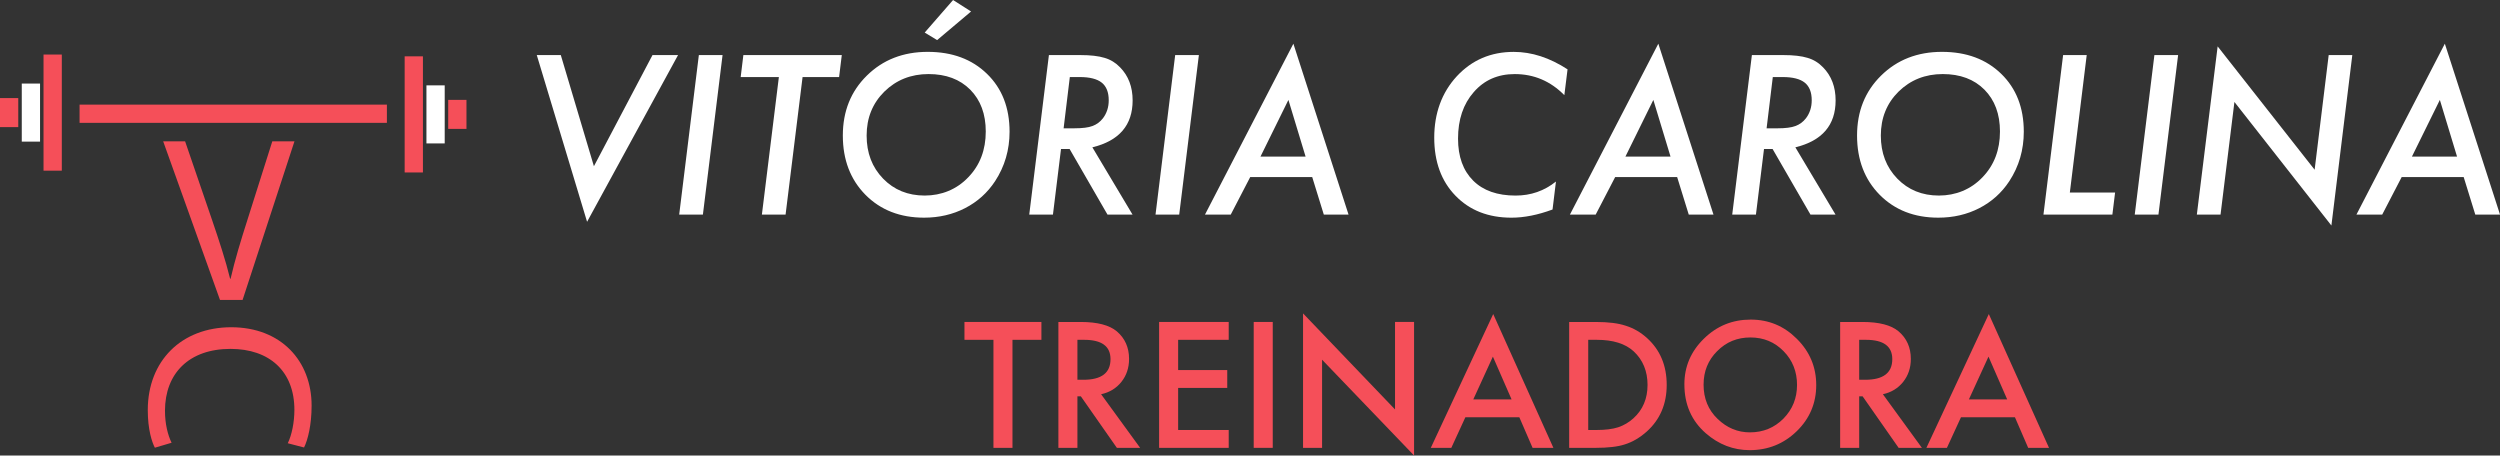 <svg width="236" height="43" viewBox="0 0 236 43" fill="none" xmlns="http://www.w3.org/2000/svg">
<rect x="0" y="0" width="236" height="43" fill="#333333" stroke="none"/>
<g clip-path="url(#clip0_137_5380)">
<path d="M36.523 9.876H7.511V11.597H36.523V9.876Z" fill="#F54F59"/>
<path d="M5.834 5.149H4.109V16.111H5.834V5.149Z" fill="#F54F59"/>
<path d="M3.78 7.888H2.055V13.369H3.78V7.888Z" fill="white"/>
<path d="M1.724 9.26H0V12H1.724V9.26Z" fill="#F54F59"/>
<path d="M39.924 5.318H38.2V16.28H39.924V5.318Z" fill="#F54F59"/>
<path d="M41.98 8.058H40.256V13.539H41.98V8.058Z" fill="white"/>
<path d="M44.035 9.428H42.311V12.167H44.035V9.428Z" fill="#F54F59"/>
<path d="M27.167 41.84C27.546 41.063 27.791 39.864 27.791 38.687C27.791 35.044 25.432 32.935 21.761 32.935C17.823 32.935 15.574 35.267 15.574 38.776C15.574 40.02 15.841 41.064 16.197 41.796L14.618 42.263C14.351 41.752 13.95 40.575 13.95 38.71C13.95 34.068 17.133 30.892 21.828 30.892C26.524 30.892 29.416 34.068 29.416 38.289C29.416 40.11 29.059 41.531 28.703 42.242L27.167 41.842V41.84Z" fill="#F54F59"/>
<path d="M20.767 28.312L15.404 13.343H17.474L20.01 20.739C20.677 22.694 21.301 24.582 21.723 26.314H21.767C22.168 24.56 22.724 22.737 23.369 20.717L25.705 13.343H27.797L22.901 28.312H20.765H20.767Z" fill="#F54F59"/>
<path d="M95.578 32.079V42.278H93.782V32.079H91.045V30.392H98.309V32.079H95.578Z" fill="#F54F59"/>
<path d="M101.708 35.85H102.278C103.981 35.85 104.832 35.201 104.832 33.903C104.832 32.687 104.004 32.079 102.349 32.079H101.708V35.85ZM103.944 37.213L107.63 42.278H105.433L102.032 37.413H101.708V42.278H99.912V30.394H102.018C103.591 30.394 104.726 30.689 105.427 31.279C106.198 31.936 106.584 32.803 106.584 33.881C106.584 34.723 106.342 35.446 105.859 36.052C105.375 36.657 104.737 37.044 103.946 37.215" fill="#F54F59"/>
<path d="M115.99 32.079H111.216V34.934H115.852V36.619H111.216V40.591H115.99V42.278H109.42V30.392H115.99V32.079Z" fill="#F54F59"/>
<path d="M120.147 30.392H118.35V42.276H120.147V30.392Z" fill="#F54F59"/>
<path d="M123.008 42.278V29.585L131.691 38.652V30.392H133.488V43L124.804 33.956V42.278H123.008Z" fill="#F54F59"/>
<path d="M142.694 37.706L140.929 33.665L139.078 37.706H142.694ZM143.427 39.391H138.33L137.003 42.278H135.067L140.959 29.646L146.642 42.278H144.676L143.426 39.391H143.427Z" fill="#F54F59"/>
<path d="M149.928 40.591H150.739C151.546 40.591 152.216 40.506 152.752 40.337C153.287 40.157 153.769 39.873 154.201 39.483C155.085 38.677 155.528 37.629 155.528 36.336C155.528 35.043 155.092 33.975 154.217 33.165C153.43 32.441 152.271 32.079 150.739 32.079H149.928V40.593V40.591ZM148.13 42.278V30.394H150.629C151.827 30.394 152.772 30.512 153.466 30.748C154.212 30.979 154.887 31.372 155.493 31.925C156.721 33.044 157.337 34.514 157.337 36.336C157.337 38.157 156.696 39.64 155.417 40.77C154.774 41.334 154.101 41.727 153.396 41.947C152.738 42.168 151.805 42.278 150.596 42.278H148.129H148.13Z" fill="#F54F59"/>
<path d="M160.817 36.304C160.817 37.618 161.258 38.698 162.144 39.546C163.023 40.392 164.037 40.815 165.19 40.815C166.44 40.815 167.494 40.384 168.352 39.522C169.211 38.649 169.64 37.588 169.64 36.336C169.64 35.083 169.216 34.007 168.368 33.149C167.525 32.287 166.482 31.856 165.237 31.856C163.992 31.856 162.952 32.287 162.098 33.149C161.245 34 160.818 35.054 160.818 36.304M159.005 36.281C159.005 34.608 159.619 33.171 160.848 31.971C162.071 30.77 163.541 30.17 165.259 30.17C166.977 30.17 168.411 30.775 169.624 31.986C170.843 33.198 171.452 34.652 171.452 36.351C171.452 38.05 170.84 39.51 169.617 40.701C168.389 41.897 166.905 42.494 165.168 42.494C163.631 42.494 162.25 41.962 161.027 40.9C159.68 39.724 159.006 38.185 159.006 36.282" fill="#F54F59"/>
<path d="M175.507 35.85H176.078C177.779 35.85 178.632 35.201 178.632 33.903C178.632 32.687 177.804 32.079 176.149 32.079H175.508V35.85H175.507ZM177.743 37.213L181.428 42.278H179.231L175.83 37.413H175.507V42.278H173.71V30.394H175.816C177.389 30.394 178.525 30.689 179.225 31.279C179.996 31.936 180.382 32.803 180.382 33.881C180.382 34.723 180.141 35.446 179.657 36.052C179.173 36.657 178.536 37.044 177.744 37.215" fill="#F54F59"/>
<path d="M189.479 37.706L187.714 33.665L185.863 37.706H189.479ZM190.212 39.391H185.115L183.788 42.278H181.852L187.744 29.646L193.427 42.278H191.461L190.211 39.391H190.212Z" fill="#F54F59"/>
<path d="M64.009 5.197L55.42 20.938L50.671 5.197H52.939L56.065 15.692L61.596 5.197H64.009Z" fill="white"/>
<path d="M68.21 5.197L66.354 20.256H64.116L65.972 5.197H68.21Z" fill="white"/>
<path d="M75.763 7.276L74.159 20.256H71.923L73.525 7.276H69.92L70.174 5.197H79.465L79.211 7.276H75.763Z" fill="white"/>
<path d="M91.67 1.083L88.465 3.785L87.292 3.074L89.969 0.002L91.67 1.085V1.083ZM93.056 12.415C93.056 10.771 92.568 9.454 91.591 8.465C90.614 7.484 89.302 6.992 87.653 6.992C86.004 6.992 84.608 7.545 83.481 8.65C82.367 9.755 81.81 11.137 81.81 12.794C81.81 14.451 82.328 15.788 83.363 16.861C84.399 17.927 85.707 18.46 87.29 18.46C88.873 18.46 90.31 17.885 91.404 16.735C92.505 15.597 93.056 14.156 93.056 12.413M95.303 12.434C95.303 14.15 94.848 15.708 93.936 17.104C93.213 18.203 92.268 19.051 91.103 19.65C89.936 20.248 88.647 20.548 87.234 20.548C84.974 20.548 83.13 19.83 81.703 18.393C80.277 16.949 79.563 15.084 79.563 12.794C79.563 10.504 80.318 8.627 81.83 7.138C83.347 5.642 85.263 4.895 87.576 4.895C89.889 4.895 91.754 5.588 93.174 6.972C94.594 8.349 95.303 10.171 95.303 12.432" fill="white"/>
<path d="M100.991 7.276L100.405 12.112H101.43C102.186 12.112 102.749 12.04 103.12 11.898C103.517 11.755 103.85 11.511 104.117 11.166C104.481 10.684 104.664 10.119 104.664 9.468C104.664 8.708 104.444 8.152 104.004 7.801C103.564 7.45 102.872 7.274 101.928 7.274H100.991V7.276ZM103.12 13.907L106.911 20.256H104.546L100.97 14.064H100.16L99.398 20.256H97.161L99.017 5.199H101.977C102.941 5.199 103.706 5.287 104.273 5.462C104.833 5.625 105.322 5.925 105.738 6.359C106.526 7.164 106.92 8.205 106.92 9.479C106.92 11.813 105.653 13.29 103.12 13.907Z" fill="white"/>
<path d="M113.175 5.197L111.317 20.256H109.081L110.937 5.197H113.175Z" fill="white"/>
<path d="M118.988 14.785H123.248L121.626 9.431L118.988 14.785ZM118.02 16.716L116.183 20.256H113.751L122.095 4.125L127.302 20.256H124.967L123.873 16.716H118.02Z" fill="white"/>
<path d="M147.977 6.544L147.674 8.982C146.364 7.656 144.805 6.993 142.994 6.993C141.399 6.993 140.108 7.559 139.125 8.691C138.134 9.816 137.639 11.282 137.639 13.089C137.639 14.778 138.115 16.1 139.065 17.048C140.009 17.991 141.345 18.462 143.071 18.462C144.511 18.462 145.781 18.02 146.882 17.136L146.56 19.778C145.172 20.292 143.88 20.549 142.682 20.549C140.493 20.549 138.731 19.857 137.396 18.473C136.061 17.101 135.392 15.274 135.392 12.992C135.392 10.71 136.102 8.733 137.522 7.199C138.948 5.664 140.739 4.898 142.895 4.898C144.596 4.898 146.289 5.448 147.977 6.547" fill="white"/>
<path d="M153.438 14.785H157.698L156.076 9.431L153.438 14.785ZM152.471 16.716L150.633 20.256H148.201L156.546 4.125L161.753 20.256H159.418L158.323 16.716H152.471Z" fill="white"/>
<path d="M167.352 7.276L166.767 12.113H167.792C168.547 12.113 169.111 12.04 169.483 11.898C169.88 11.755 170.213 11.511 170.48 11.166C170.845 10.685 171.027 10.119 171.027 9.468C171.027 8.708 170.807 8.152 170.367 7.801C169.927 7.45 169.235 7.274 168.291 7.274H167.354L167.352 7.276ZM169.482 13.907L173.272 20.256H170.907L167.332 14.064H166.522L165.76 20.256H163.522L165.378 5.199H168.338C169.303 5.199 170.067 5.287 170.634 5.462C171.195 5.625 171.683 5.925 172.099 6.359C172.887 7.164 173.282 8.205 173.282 9.479C173.282 11.813 172.014 13.29 169.482 13.907Z" fill="white"/>
<path d="M188.797 12.415C188.797 10.771 188.309 9.454 187.332 8.465C186.356 7.484 185.043 6.992 183.394 6.992C181.745 6.992 180.349 7.545 179.222 8.65C178.109 9.755 177.551 11.138 177.551 12.794C177.551 14.451 178.069 15.788 179.104 16.861C180.139 17.927 181.449 18.46 183.031 18.46C184.614 18.46 186.051 17.885 187.146 16.735C188.246 15.597 188.797 14.156 188.797 12.413M191.046 12.434C191.046 14.15 190.591 15.708 189.678 17.105C188.956 18.203 188.011 19.051 186.846 19.65C185.679 20.249 184.39 20.548 182.976 20.548C180.715 20.548 178.873 19.83 177.446 18.393C176.02 16.949 175.306 15.084 175.306 12.794C175.306 10.504 176.061 8.627 177.573 7.138C179.092 5.643 181.006 4.895 183.319 4.895C185.632 4.895 187.497 5.588 188.917 6.972C190.336 8.349 191.046 10.171 191.046 12.432" fill="white"/>
<path d="M196.986 5.197L195.393 18.178H199.664L199.409 20.256H192.902L194.758 5.197H196.986Z" fill="white"/>
<path d="M205.614 5.197L203.757 20.256H201.52L203.376 5.197H205.614Z" fill="white"/>
<path d="M222.058 5.197L220.084 21.289L210.929 9.625L209.619 20.256H207.382L209.346 4.379L218.501 16.023L219.829 5.197H222.058Z" fill="white"/>
<path d="M227.685 14.785H231.946L230.323 9.431L227.685 14.785ZM226.718 16.716L224.881 20.256H222.448L230.793 4.125L236.002 20.256H233.667L232.572 16.716H226.72H226.718Z" fill="white"/>
</g>
<defs>
<clipPath id="clip0_137_5380">
<rect width="236" height="43" fill="white"/>
</clipPath>
</defs>
</svg>
